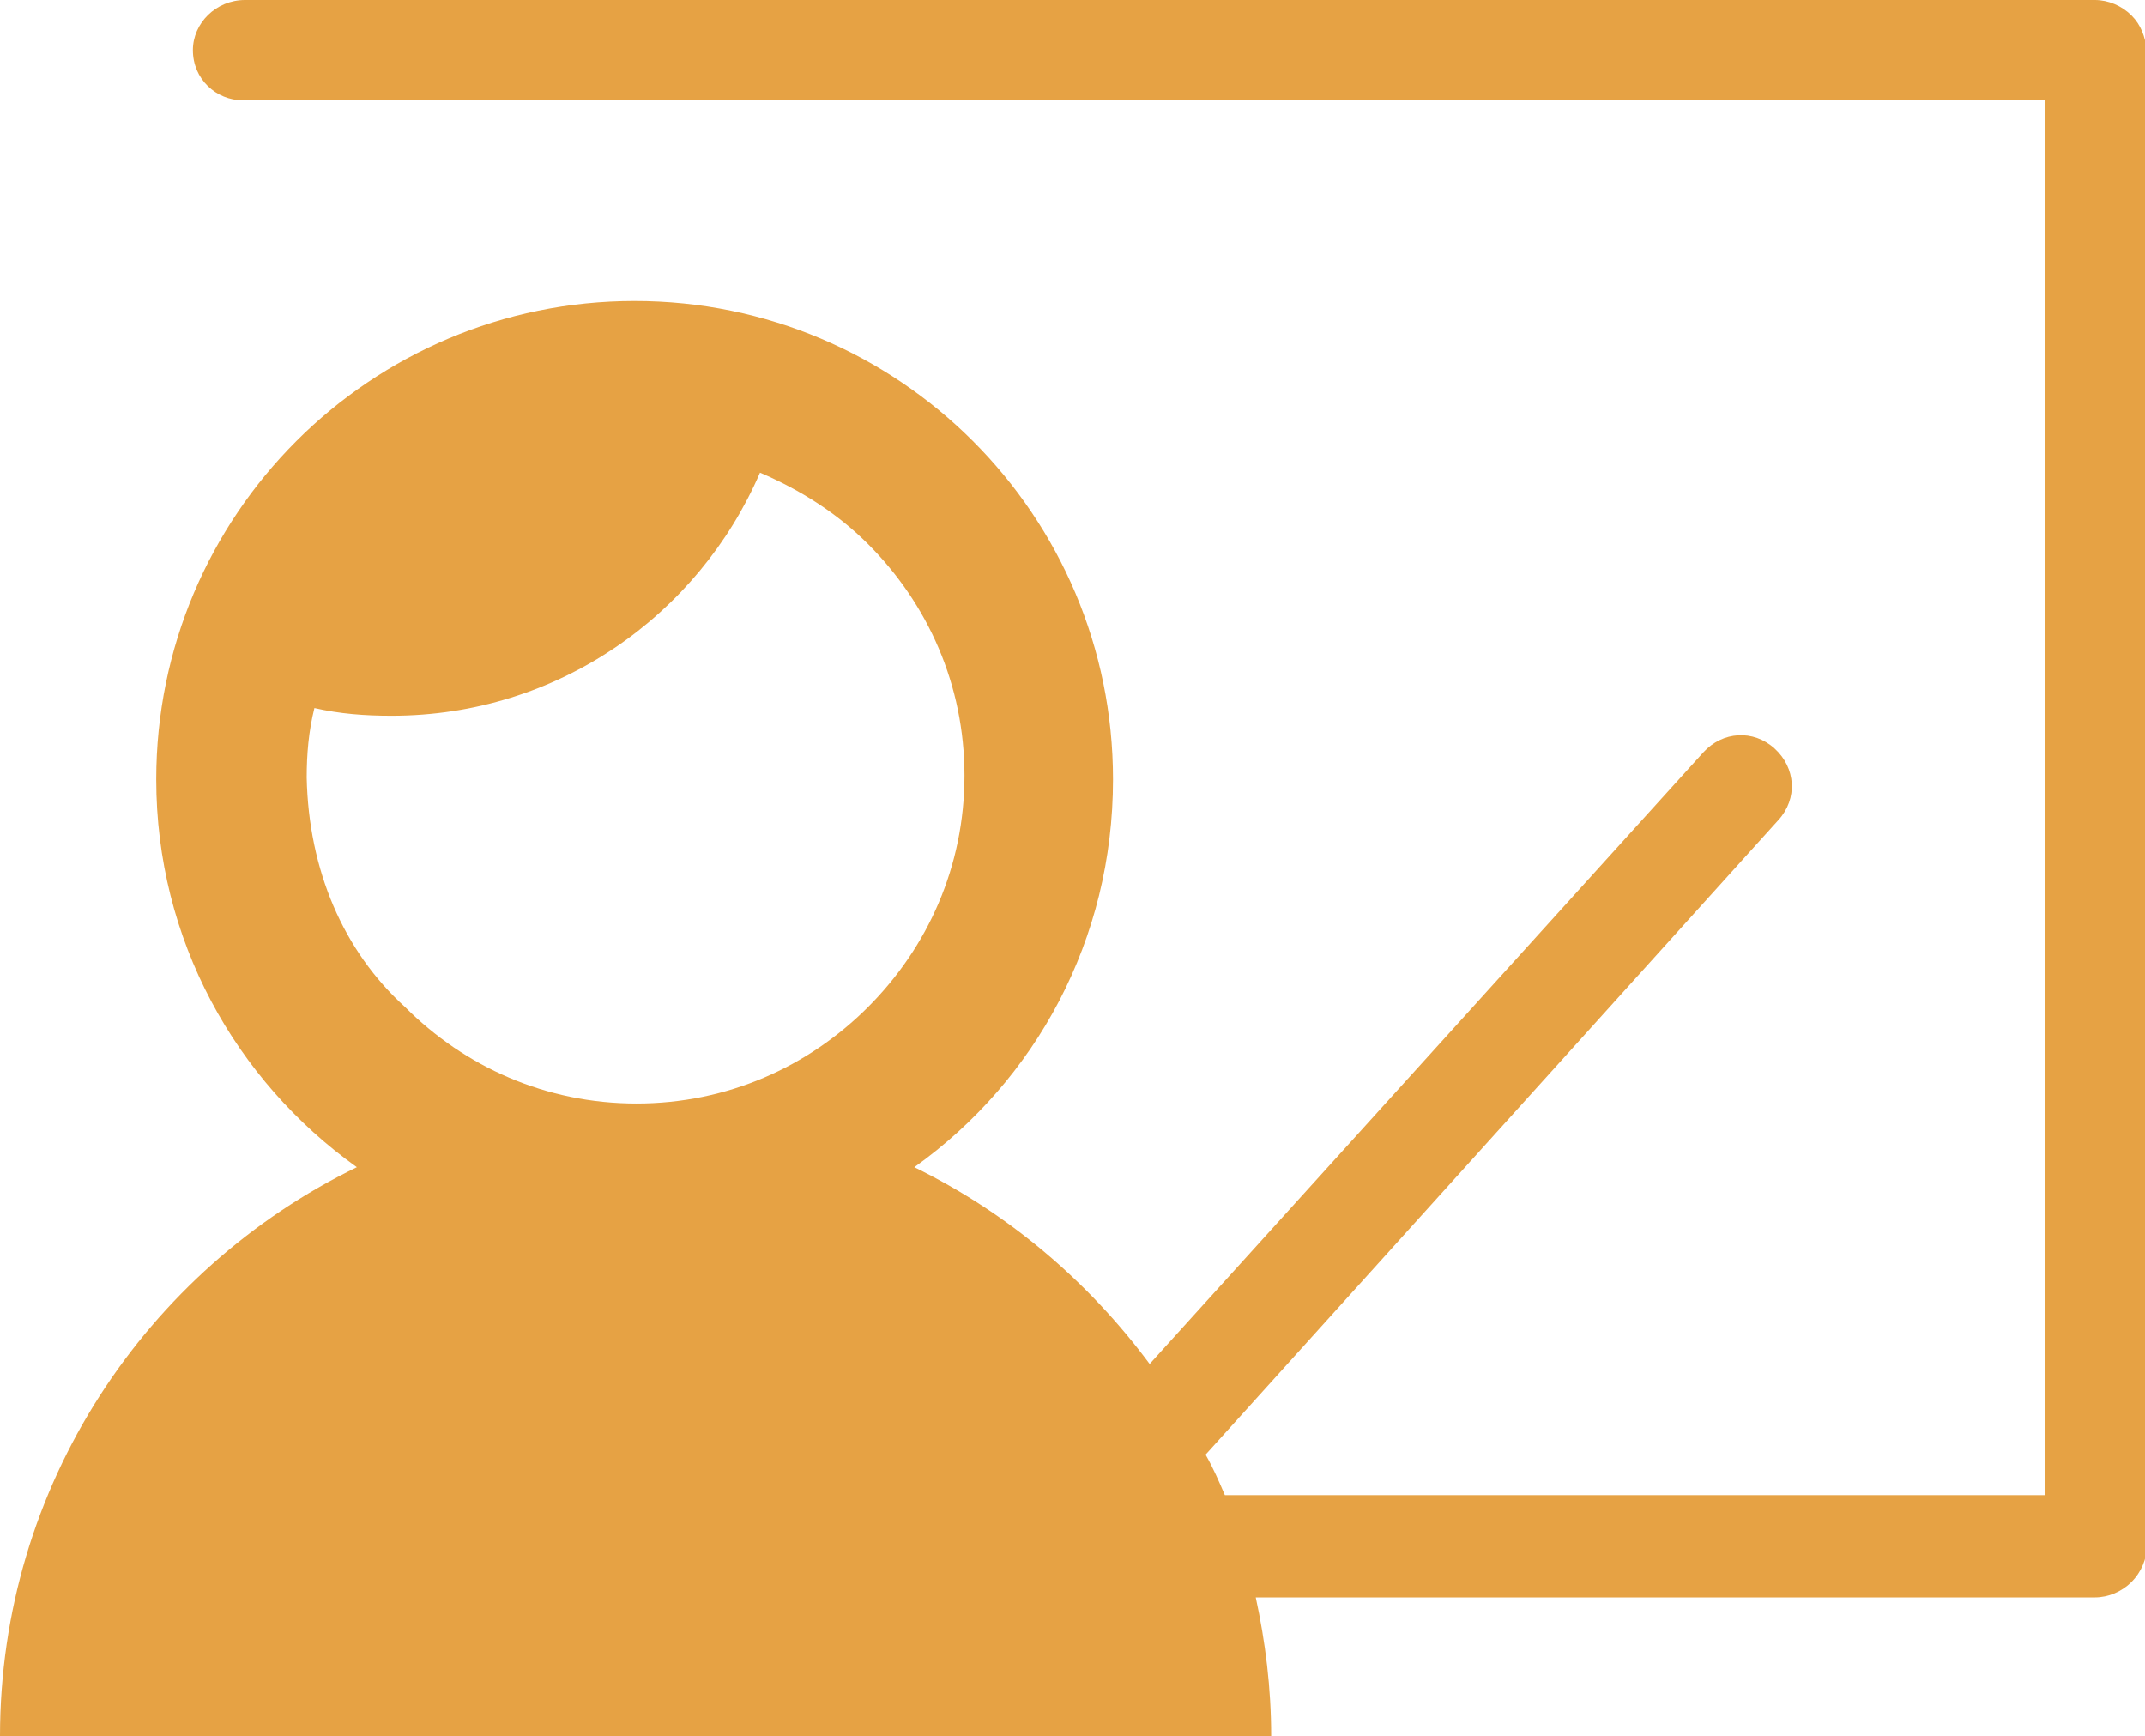 <?xml version="1.0" encoding="utf-8"?>
<!-- Generator: Adobe Illustrator 26.3.1, SVG Export Plug-In . SVG Version: 6.00 Build 0)  -->
<svg version="1.1" id="レイヤー_1" xmlns="http://www.w3.org/2000/svg" xmlns:xlink="http://www.w3.org/1999/xlink" x="0px"
	 y="0px" width="111.2px" height="90px" viewBox="0 0 111.2 90" style="enable-background:new 0 0 111.2 90;" xml:space="preserve">
<style type="text/css">
	.st0{fill:#E6A244;}
	.st1{fill:#FDE380;}
	.st2{fill:#FCD333;}
	.st3{fill:#F7F7F7;}
	.st4{fill:#231815;}
	.st5{fill:#FFF9E5;}
	.st6{fill:#FEF1BF;}
	.st7{fill:#FDDB59;}
	.st8{fill:#FEE68C;}
	.st9{fill:#FCC800;}
</style>
<path class="st0" d="M110.5,0.8C110,0.3,109.3,0,108.6,0H12.7C11.2,0,10,1.2,10,2.6c0,1.5,1.2,2.6,2.6,2.6H106v72.3H63.5
	c-0.3-0.7-0.6-1.4-1-2.1l29.7-32.9c1-1.1,0.9-2.7-0.2-3.7c-1.1-1-2.7-0.9-3.7,0.2L59.6,70.7c-3.2-4.3-7.3-7.8-12.2-10.2
	c6.3-4.5,10.3-11.8,10.3-20.1c0-13.7-11.1-24.8-24.8-24.8c-13.7,0-24.8,11.1-24.8,24.8c0,8.3,4.1,15.6,10.4,20.1C7.6,65.8,0,77,0,90
	h65.9c0-2.5-0.3-4.9-0.8-7.2h43.5c0.7,0,1.4-0.3,1.9-0.8c0.5-0.5,0.8-1.2,0.8-1.9V2.6C111.2,1.9,111,1.3,110.5,0.8z M15.9,40.3
	c0-1.2,0.1-2.4,0.4-3.6c1.3,0.3,2.6,0.4,4,0.4c8.6,0,15.9-5.2,19.1-12.6c2.1,0.9,4,2.1,5.6,3.7c3.1,3.1,5,7.3,5,12
	c0,4.7-1.9,8.9-5,12c-3.1,3.1-7.3,5-12,5c-4.7,0-8.9-1.9-12-5C17.8,49.3,16,45.1,15.9,40.3z"/>
</svg>
